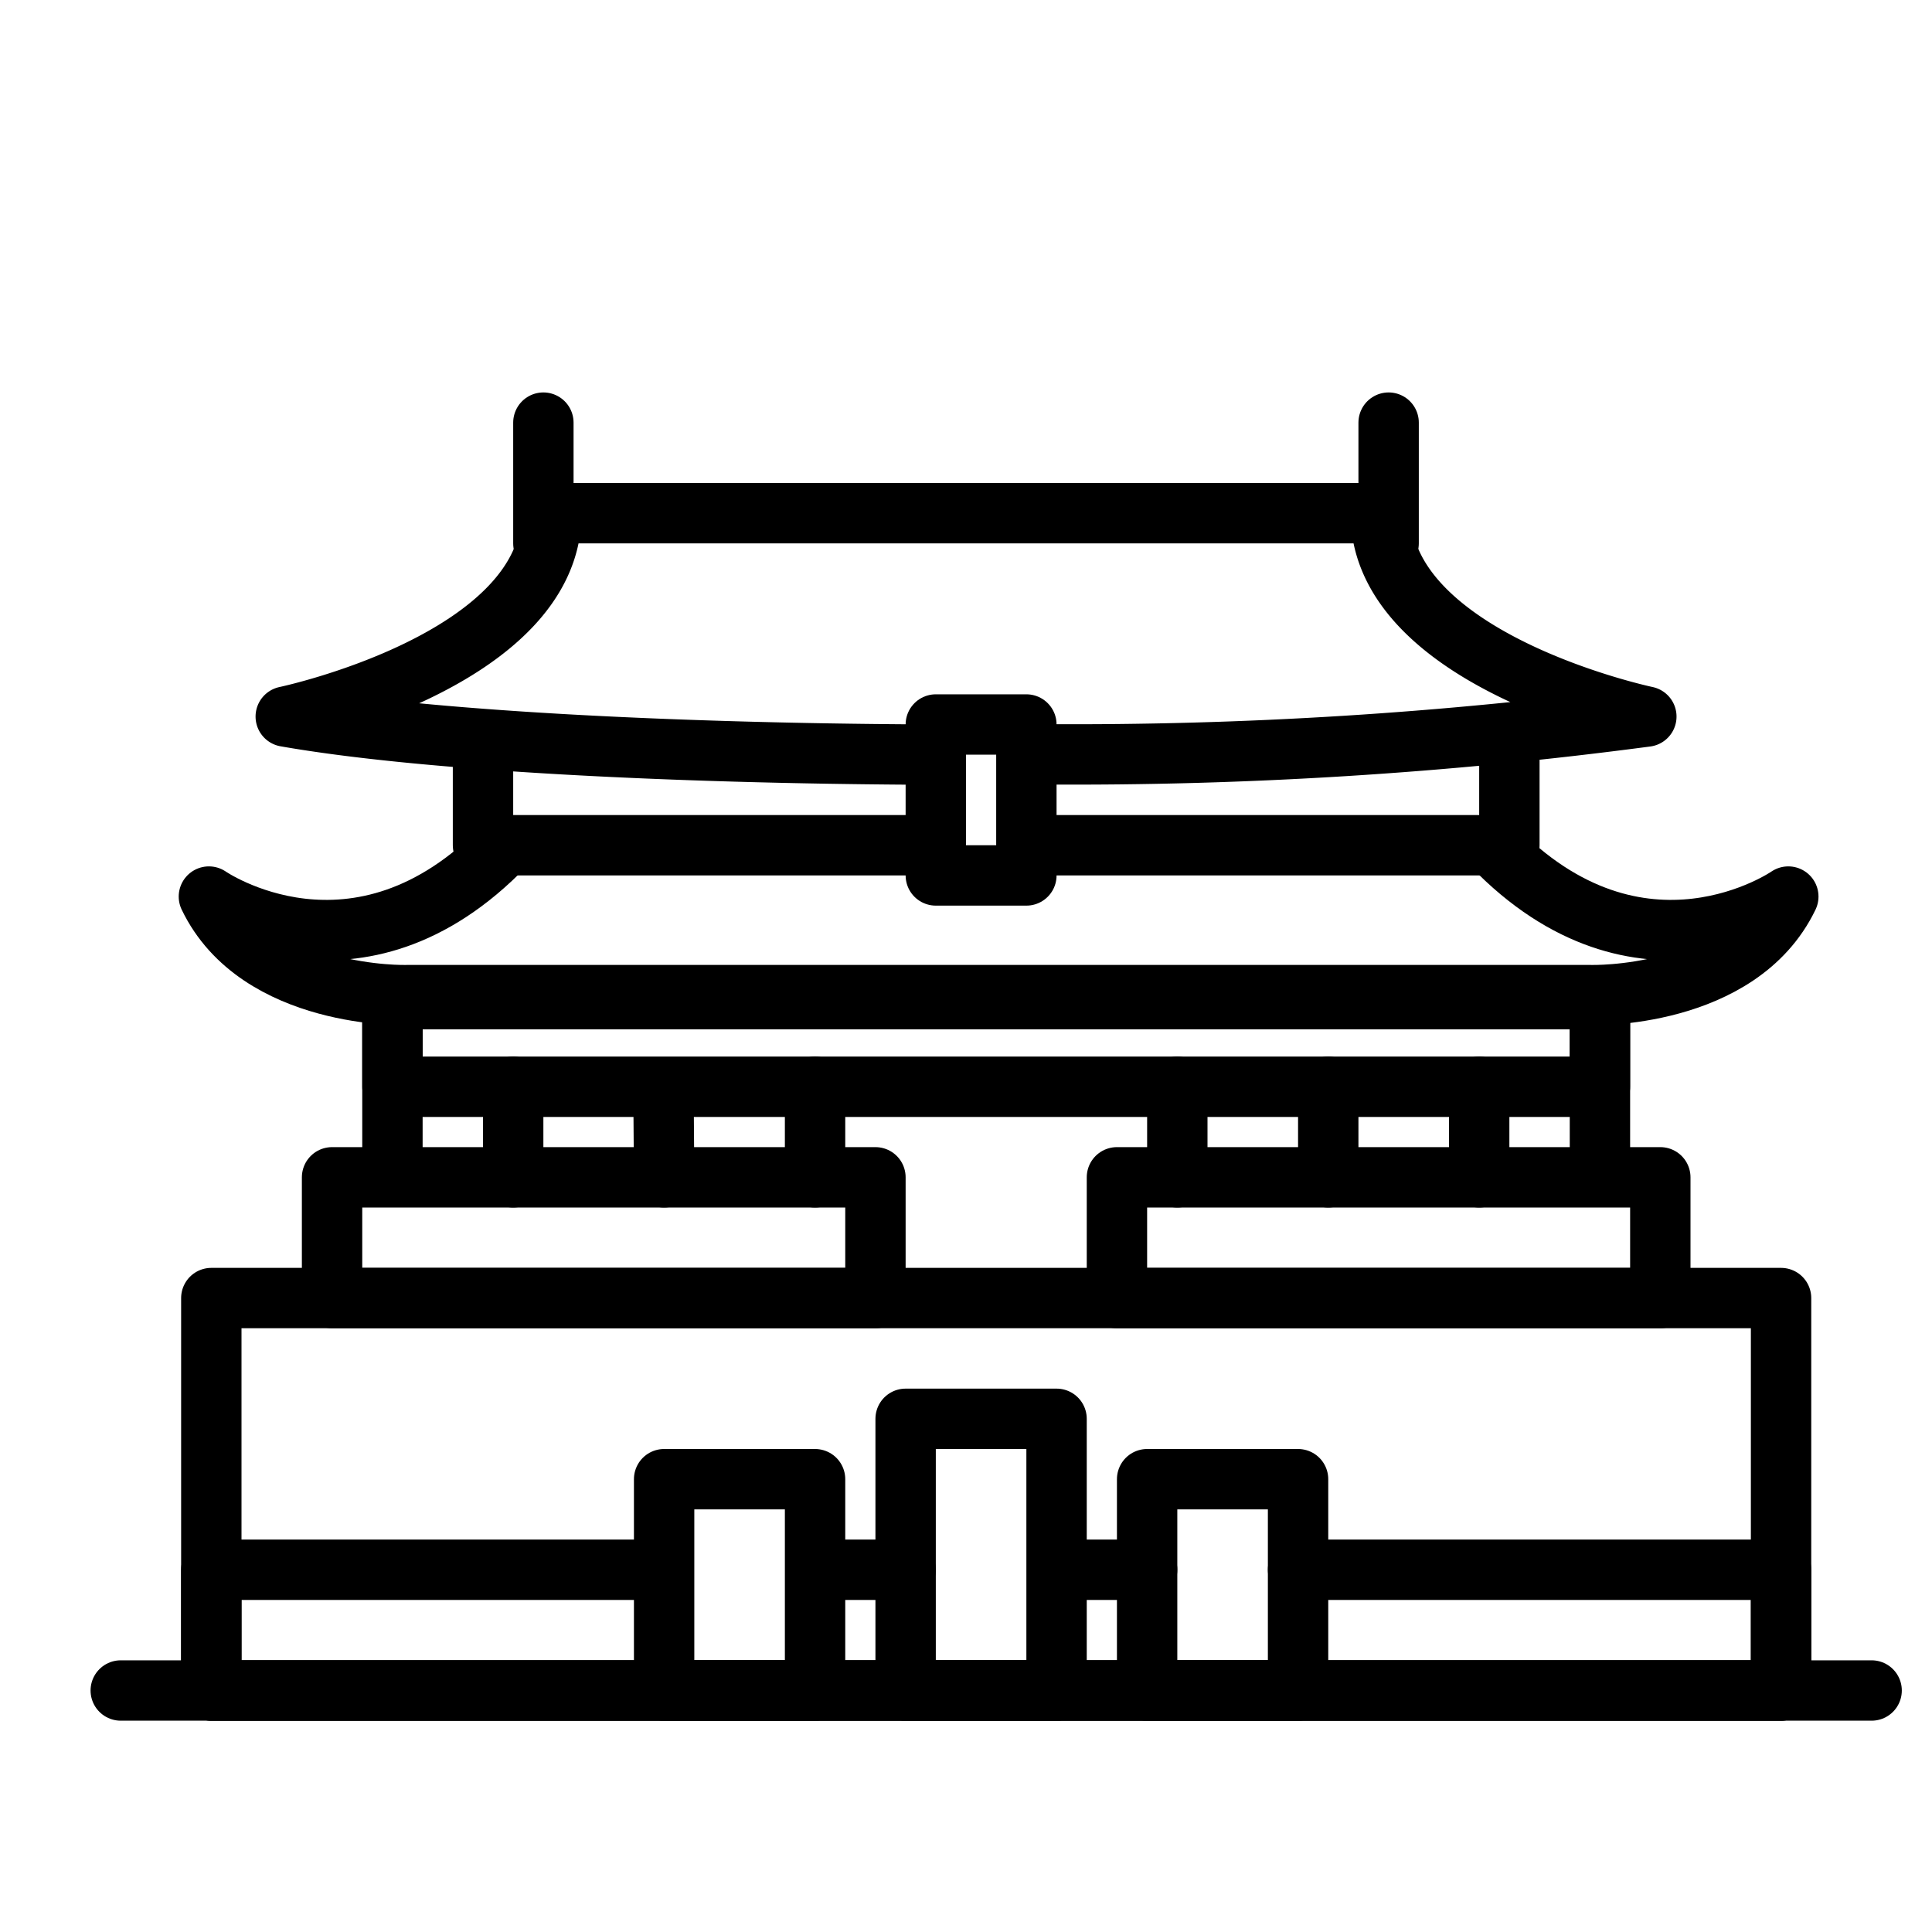 <?xml version="1.0" encoding="utf-8"?>
<svg width="800px" height="800px" viewBox="0 0 64 64" xmlns="http://www.w3.org/2000/svg">
<title>beijing</title>
<g id="beijing">
<line x1="46" y1="18" x2="46" y2="14" style="fill:none;stroke:#000000;stroke-linecap:round;stroke-linejoin:round;stroke-width:2px"/>
<line x1="18" y1="18" x2="18" y2="14" style="fill:none;stroke:#000000;stroke-linecap:round;stroke-linejoin:round;stroke-width:2px"/>
<line x1="4" y1="56" x2="62" y2="56" style="fill:none;stroke:#000000;stroke-linecap:round;stroke-linejoin:round;stroke-width:2px"/>
<rect x="7" y="43" width="52" height="13" style="fill:none;stroke:#000000;stroke-linecap:round;stroke-linejoin:round;stroke-width:2px"/>
<polyline points="43 52 59 52 59 56 7 56 7 52 21.518 52" style="fill:none;stroke:#000000;stroke-linecap:round;stroke-linejoin:round;stroke-width:2px"/>
<rect x="30" y="47" width="5" height="9" style="fill:none;stroke:#000000;stroke-linecap:round;stroke-linejoin:round;stroke-width:2px"/>
<rect x="38" y="49" width="5" height="7" style="fill:none;stroke:#000000;stroke-linecap:round;stroke-linejoin:round;stroke-width:2px"/>
<rect x="22" y="49" width="5" height="7" style="fill:none;stroke:#000000;stroke-linecap:round;stroke-linejoin:round;stroke-width:2px"/>
<polyline points="13 38.518 13 33.098 53 33.098 53 38.452" style="fill:none;stroke:#000000;stroke-linecap:round;stroke-linejoin:round;stroke-width:2px"/>
<rect x="11" y="39" width="18" height="4" style="fill:none;stroke:#000000;stroke-linecap:round;stroke-linejoin:round;stroke-width:2px"/>
<rect x="37" y="39" width="18" height="4" style="fill:none;stroke:#000000;stroke-linecap:round;stroke-linejoin:round;stroke-width:2px"/>
<rect x="13" y="33" width="40" height="3" style="fill:none;stroke:#000000;stroke-linecap:round;stroke-linejoin:round;stroke-width:2px"/>
<path d="M16.73,28c-4.905,5.1-9.81,1.7-9.81,1.7,1.635,3.4,6.54,3.265,6.54,3.265H52.7s4.905.138,6.54-3.265c0,0-4.9,3.4-9.81-1.7" style="fill:none;stroke:#000000;stroke-linecap:round;stroke-linejoin:round;stroke-width:2px"/>
<polyline points="30.521 28 16 28 16 25" style="fill:none;stroke:#000000;stroke-linecap:round;stroke-linejoin:round;stroke-width:2px"/>
<polyline points="50 25 50 28 34.328 28" style="fill:none;stroke:#000000;stroke-linecap:round;stroke-linejoin:round;stroke-width:2px"/>
<path d="M34.552,24.988a144.173,144.173,0,0,0,19.985-1.251s-8.8-1.851-8.8-6.737H18.266c0,4.886-8.8,6.737-8.8,6.737,4.56.8,12.709,1.215,21.058,1.259" style="fill:none;stroke:#000000;stroke-linecap:round;stroke-linejoin:round;stroke-width:2px"/>
<line x1="17" y1="39" x2="17" y2="36" style="fill:none;stroke:#000000;stroke-linecap:round;stroke-linejoin:round;stroke-width:2px"/>
<line x1="22" y1="39" x2="21.979" y2="36.141" style="fill:none;stroke:#000000;stroke-linecap:round;stroke-linejoin:round;stroke-width:2px"/>
<line x1="44" y1="39" x2="44" y2="36" style="fill:none;stroke:#000000;stroke-linecap:round;stroke-linejoin:round;stroke-width:2px"/>
<line x1="49" y1="39" x2="49" y2="36" style="fill:none;stroke:#000000;stroke-linecap:round;stroke-linejoin:round;stroke-width:2px"/>
<line x1="27" y1="39" x2="27" y2="36" style="fill:none;stroke:#000000;stroke-linecap:round;stroke-linejoin:round;stroke-width:2px"/>
<line x1="39" y1="39" x2="39" y2="36" style="fill:none;stroke:#000000;stroke-linecap:round;stroke-linejoin:round;stroke-width:2px"/>
<rect x="31" y="24" width="3" height="5" style="fill:none;stroke:#000000;stroke-linecap:round;stroke-linejoin:round;stroke-width:2px"/>
<line x1="30" y1="52" x2="28" y2="52" style="fill:none;stroke:#000000;stroke-linecap:round;stroke-linejoin:round;stroke-width:2px"/>
<line x1="38" y1="52" x2="36" y2="52" style="fill:none;stroke:#000000;stroke-linecap:round;stroke-linejoin:round;stroke-width:2px"/>
</g>
</svg>
